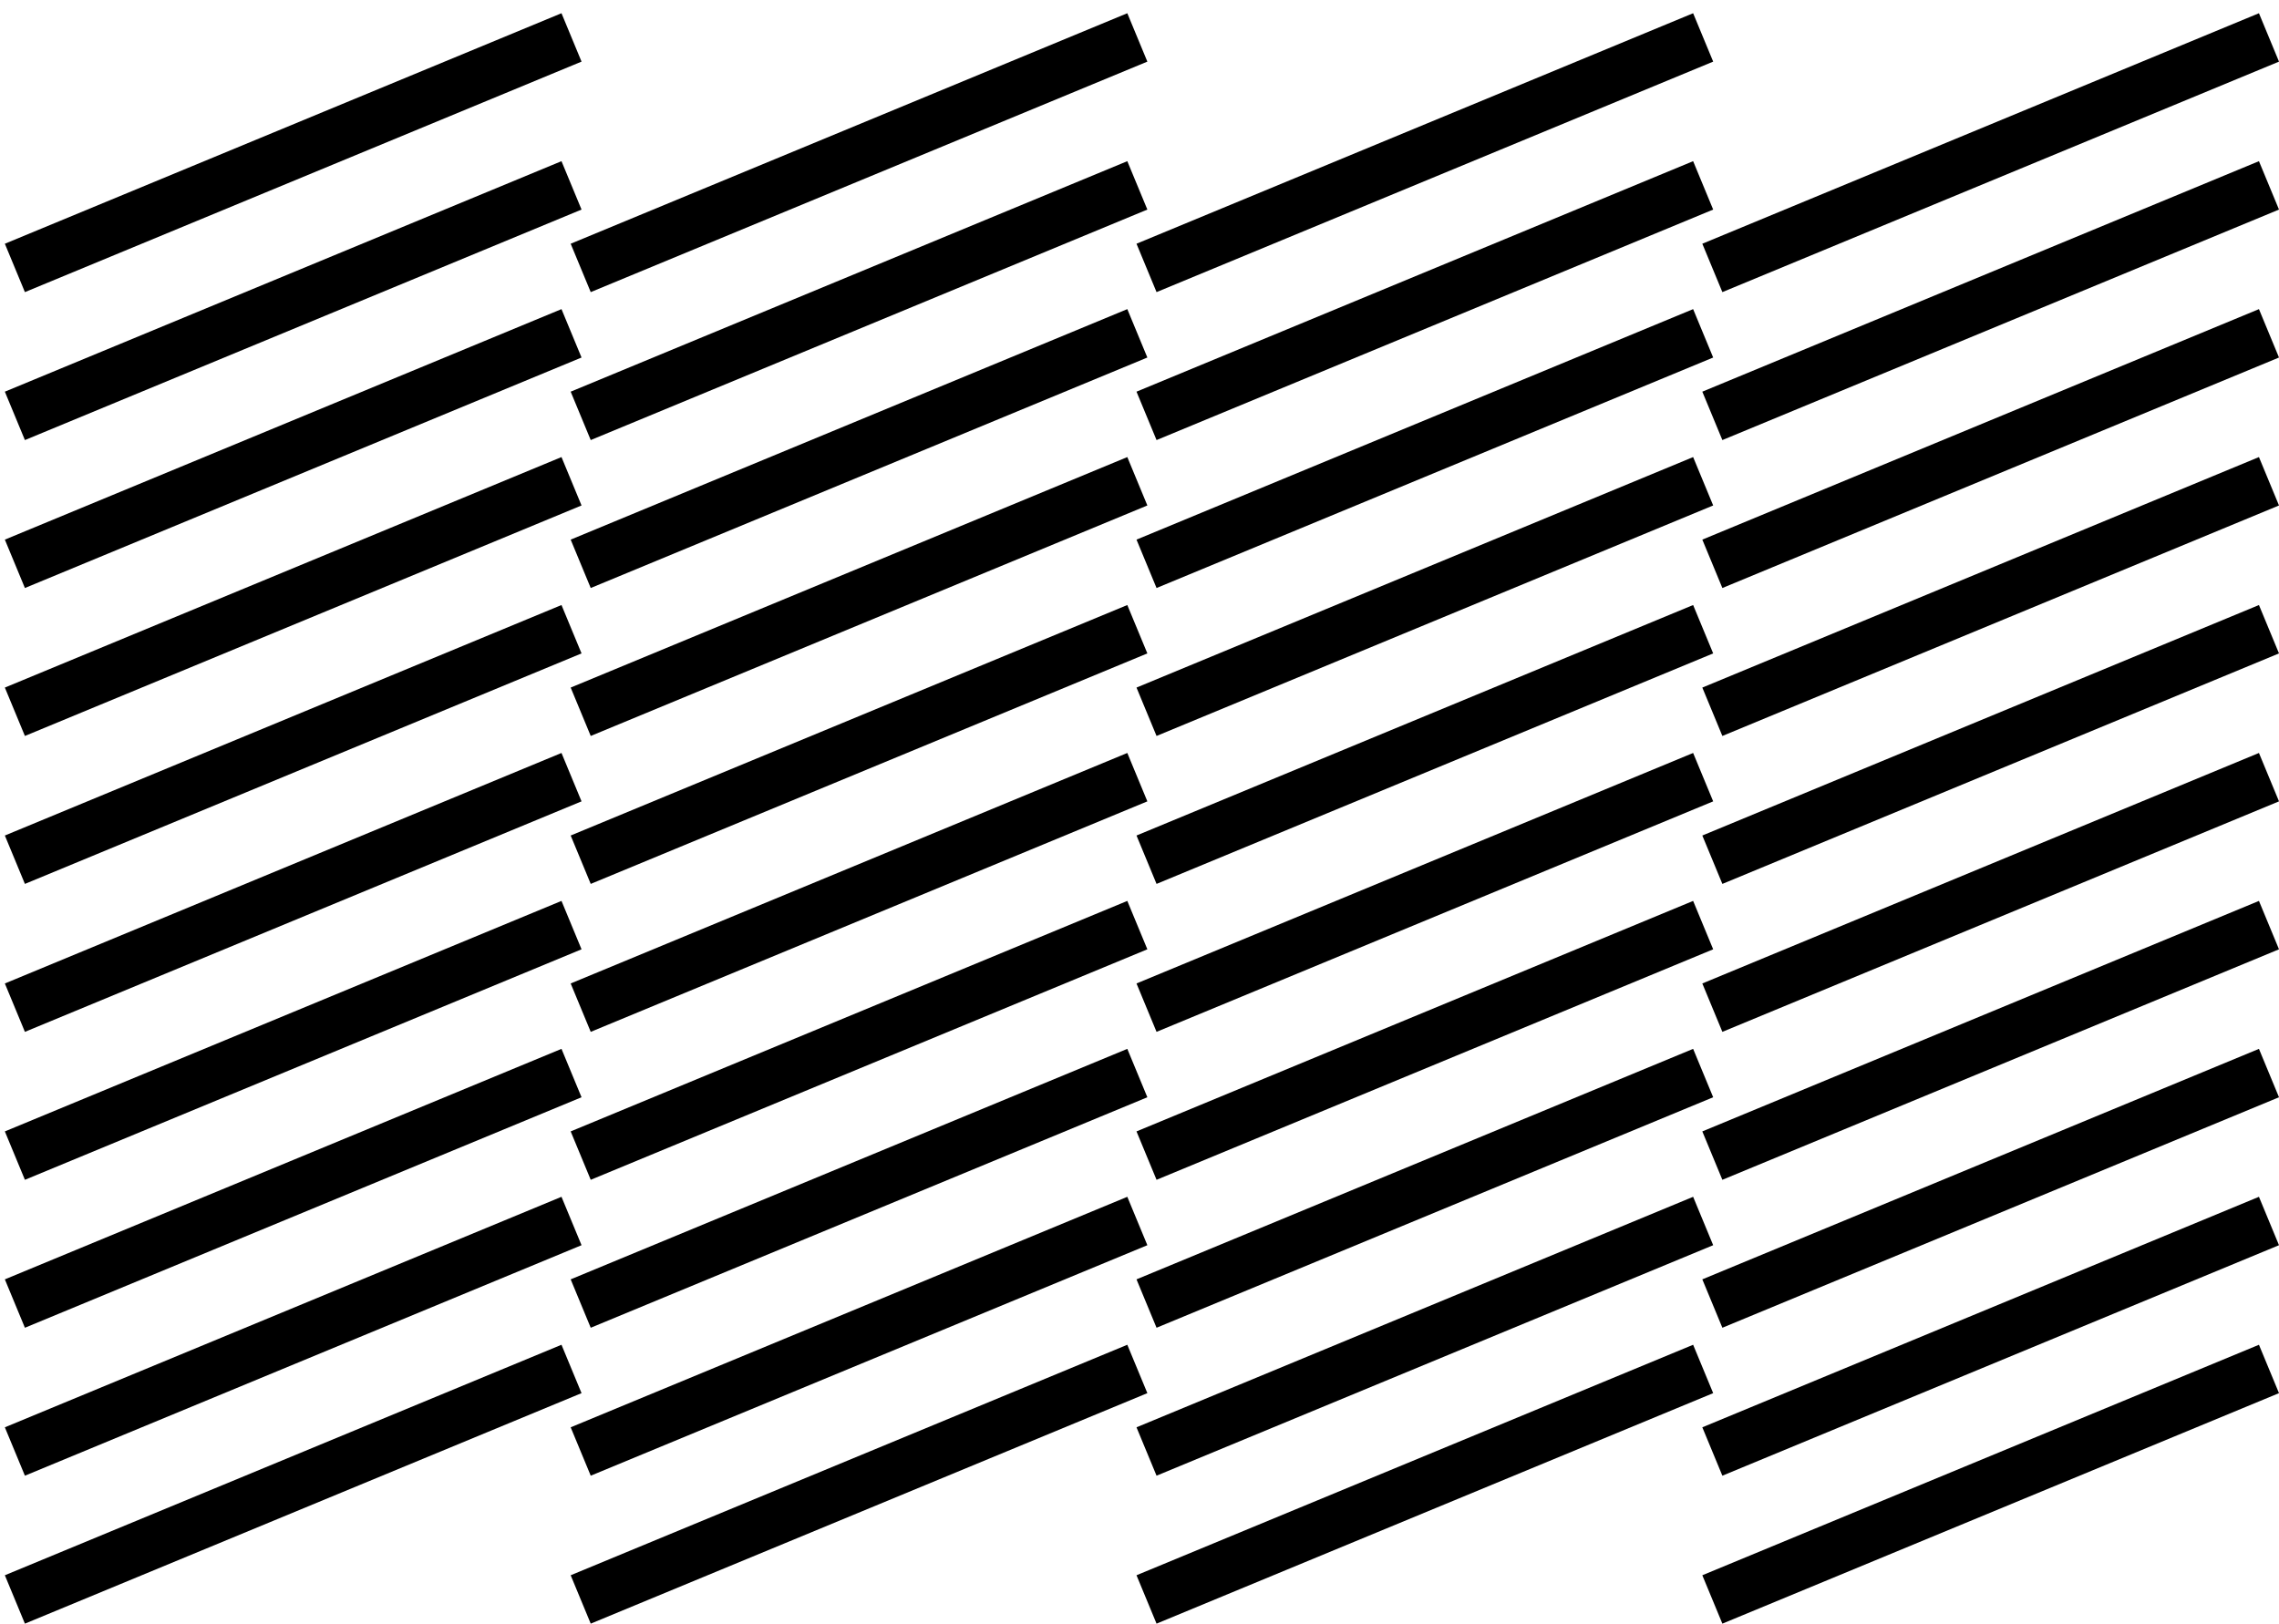 <svg width="435" height="310" viewBox="0 0 435 310" fill="none" xmlns="http://www.w3.org/2000/svg">
<path fill-rule="evenodd" clip-rule="evenodd" d="M111 11.765L4.754 55.773L0.927 46.535L107.173 2.526L111 11.765Z" fill="#000"/>
<path fill-rule="evenodd" clip-rule="evenodd" d="M111 40.012L4.754 84.021L0.927 74.782L107.173 30.773L111 40.012Z" fill="#000"/>
<path fill-rule="evenodd" clip-rule="evenodd" d="M111 68.26L4.754 112.268L0.927 103.03L107.173 59.021L111 68.26Z" fill="#000"/>
<path fill-rule="evenodd" clip-rule="evenodd" d="M111 96.507L4.754 140.516L0.927 131.277L107.173 87.268L111 96.507Z" fill="#000"/>
<path fill-rule="evenodd" clip-rule="evenodd" d="M111 124.754L4.754 168.763L0.927 159.524L107.173 115.516L111 124.754Z" fill="#000"/>
<path fill-rule="evenodd" clip-rule="evenodd" d="M111 153.002L4.754 197.011L0.927 187.772L107.173 143.763L111 153.002Z" fill="#000"/>
<path fill-rule="evenodd" clip-rule="evenodd" d="M111 181.249L4.754 225.258L0.927 216.019L107.173 172.01L111 181.249Z" fill="#000"/>
<path fill-rule="evenodd" clip-rule="evenodd" d="M111 209.497L4.754 253.505L0.927 244.266L107.173 200.258L111 209.497Z" fill="#000"/>
<path fill-rule="evenodd" clip-rule="evenodd" d="M111 237.744L4.754 281.753L0.927 272.514L107.173 228.505L111 237.744Z" fill="#000"/>
<path fill-rule="evenodd" clip-rule="evenodd" d="M111 265.991L4.754 310L0.927 300.761L107.173 256.753L111 265.991Z" fill="#000"/>
<path fill-rule="evenodd" clip-rule="evenodd" d="M219 11.765L112.754 55.773L108.927 46.535L215.173 2.526L219 11.765Z" fill="#000"/>
<path fill-rule="evenodd" clip-rule="evenodd" d="M219 40.012L112.754 84.021L108.927 74.782L215.173 30.773L219 40.012Z" fill="#000"/>
<path fill-rule="evenodd" clip-rule="evenodd" d="M219 68.26L112.754 112.268L108.927 103.03L215.173 59.021L219 68.26Z" fill="#000"/>
<path fill-rule="evenodd" clip-rule="evenodd" d="M219 96.507L112.754 140.516L108.927 131.277L215.173 87.268L219 96.507Z" fill="#000"/>
<path fill-rule="evenodd" clip-rule="evenodd" d="M219 124.754L112.754 168.763L108.927 159.524L215.173 115.516L219 124.754Z" fill="#000"/>
<path fill-rule="evenodd" clip-rule="evenodd" d="M219 153.002L112.754 197.011L108.927 187.772L215.173 143.763L219 153.002Z" fill="#000"/>
<path fill-rule="evenodd" clip-rule="evenodd" d="M219 181.249L112.754 225.258L108.927 216.019L215.173 172.01L219 181.249Z" fill="#000"/>
<path fill-rule="evenodd" clip-rule="evenodd" d="M219 209.497L112.754 253.505L108.927 244.266L215.173 200.258L219 209.497Z" fill="#000"/>
<path fill-rule="evenodd" clip-rule="evenodd" d="M219 237.744L112.754 281.753L108.927 272.514L215.173 228.505L219 237.744Z" fill="#000"/>
<path fill-rule="evenodd" clip-rule="evenodd" d="M219 265.991L112.754 310L108.927 300.761L215.173 256.753L219 265.991Z" fill="#000"/>
<path fill-rule="evenodd" clip-rule="evenodd" d="M327 11.765L220.754 55.773L216.927 46.535L323.173 2.526L327 11.765Z" fill="#000"/>
<path fill-rule="evenodd" clip-rule="evenodd" d="M327 40.012L220.754 84.021L216.927 74.782L323.173 30.773L327 40.012Z" fill="#000"/>
<path fill-rule="evenodd" clip-rule="evenodd" d="M327 68.26L220.754 112.268L216.927 103.03L323.173 59.021L327 68.26Z" fill="#000"/>
<path fill-rule="evenodd" clip-rule="evenodd" d="M327 96.507L220.754 140.516L216.927 131.277L323.173 87.268L327 96.507Z" fill="#000"/>
<path fill-rule="evenodd" clip-rule="evenodd" d="M327 124.754L220.754 168.763L216.927 159.524L323.173 115.516L327 124.754Z" fill="#000"/>
<path fill-rule="evenodd" clip-rule="evenodd" d="M327 153.002L220.754 197.011L216.927 187.772L323.173 143.763L327 153.002Z" fill="#000"/>
<path fill-rule="evenodd" clip-rule="evenodd" d="M327 181.249L220.754 225.258L216.927 216.019L323.173 172.01L327 181.249Z" fill="#000"/>
<path fill-rule="evenodd" clip-rule="evenodd" d="M327 209.497L220.754 253.505L216.927 244.266L323.173 200.258L327 209.497Z" fill="#000"/>
<path fill-rule="evenodd" clip-rule="evenodd" d="M327 237.744L220.754 281.753L216.927 272.514L323.173 228.505L327 237.744Z" fill="#000"/>
<path fill-rule="evenodd" clip-rule="evenodd" d="M327 265.991L220.754 310L216.927 300.761L323.173 256.753L327 265.991Z" fill="#000"/>
<path fill-rule="evenodd" clip-rule="evenodd" d="M435 11.765L328.754 55.773L324.927 46.535L431.173 2.526L435 11.765Z" fill="#000"/>
<path fill-rule="evenodd" clip-rule="evenodd" d="M435 40.012L328.754 84.021L324.927 74.782L431.173 30.773L435 40.012Z" fill="#000"/>
<path fill-rule="evenodd" clip-rule="evenodd" d="M435 68.26L328.754 112.268L324.927 103.03L431.173 59.021L435 68.26Z" fill="#000"/>
<path fill-rule="evenodd" clip-rule="evenodd" d="M435 96.507L328.754 140.516L324.927 131.277L431.173 87.268L435 96.507Z" fill="#000"/>
<path fill-rule="evenodd" clip-rule="evenodd" d="M435 124.754L328.754 168.763L324.927 159.524L431.173 115.516L435 124.754Z" fill="#000"/>
<path fill-rule="evenodd" clip-rule="evenodd" d="M435 153.002L328.754 197.011L324.927 187.772L431.173 143.763L435 153.002Z" fill="#000"/>
<path fill-rule="evenodd" clip-rule="evenodd" d="M435 181.249L328.754 225.258L324.927 216.019L431.173 172.01L435 181.249Z" fill="#000"/>
<path fill-rule="evenodd" clip-rule="evenodd" d="M435 209.497L328.754 253.505L324.927 244.266L431.173 200.258L435 209.497Z" fill="#000"/>
<path fill-rule="evenodd" clip-rule="evenodd" d="M435 237.744L328.754 281.753L324.927 272.514L431.173 228.505L435 237.744Z" fill="#000"/>
<path fill-rule="evenodd" clip-rule="evenodd" d="M435 265.991L328.754 310L324.927 300.761L431.173 256.753L435 265.991Z" fill="#000"/>
</svg>
